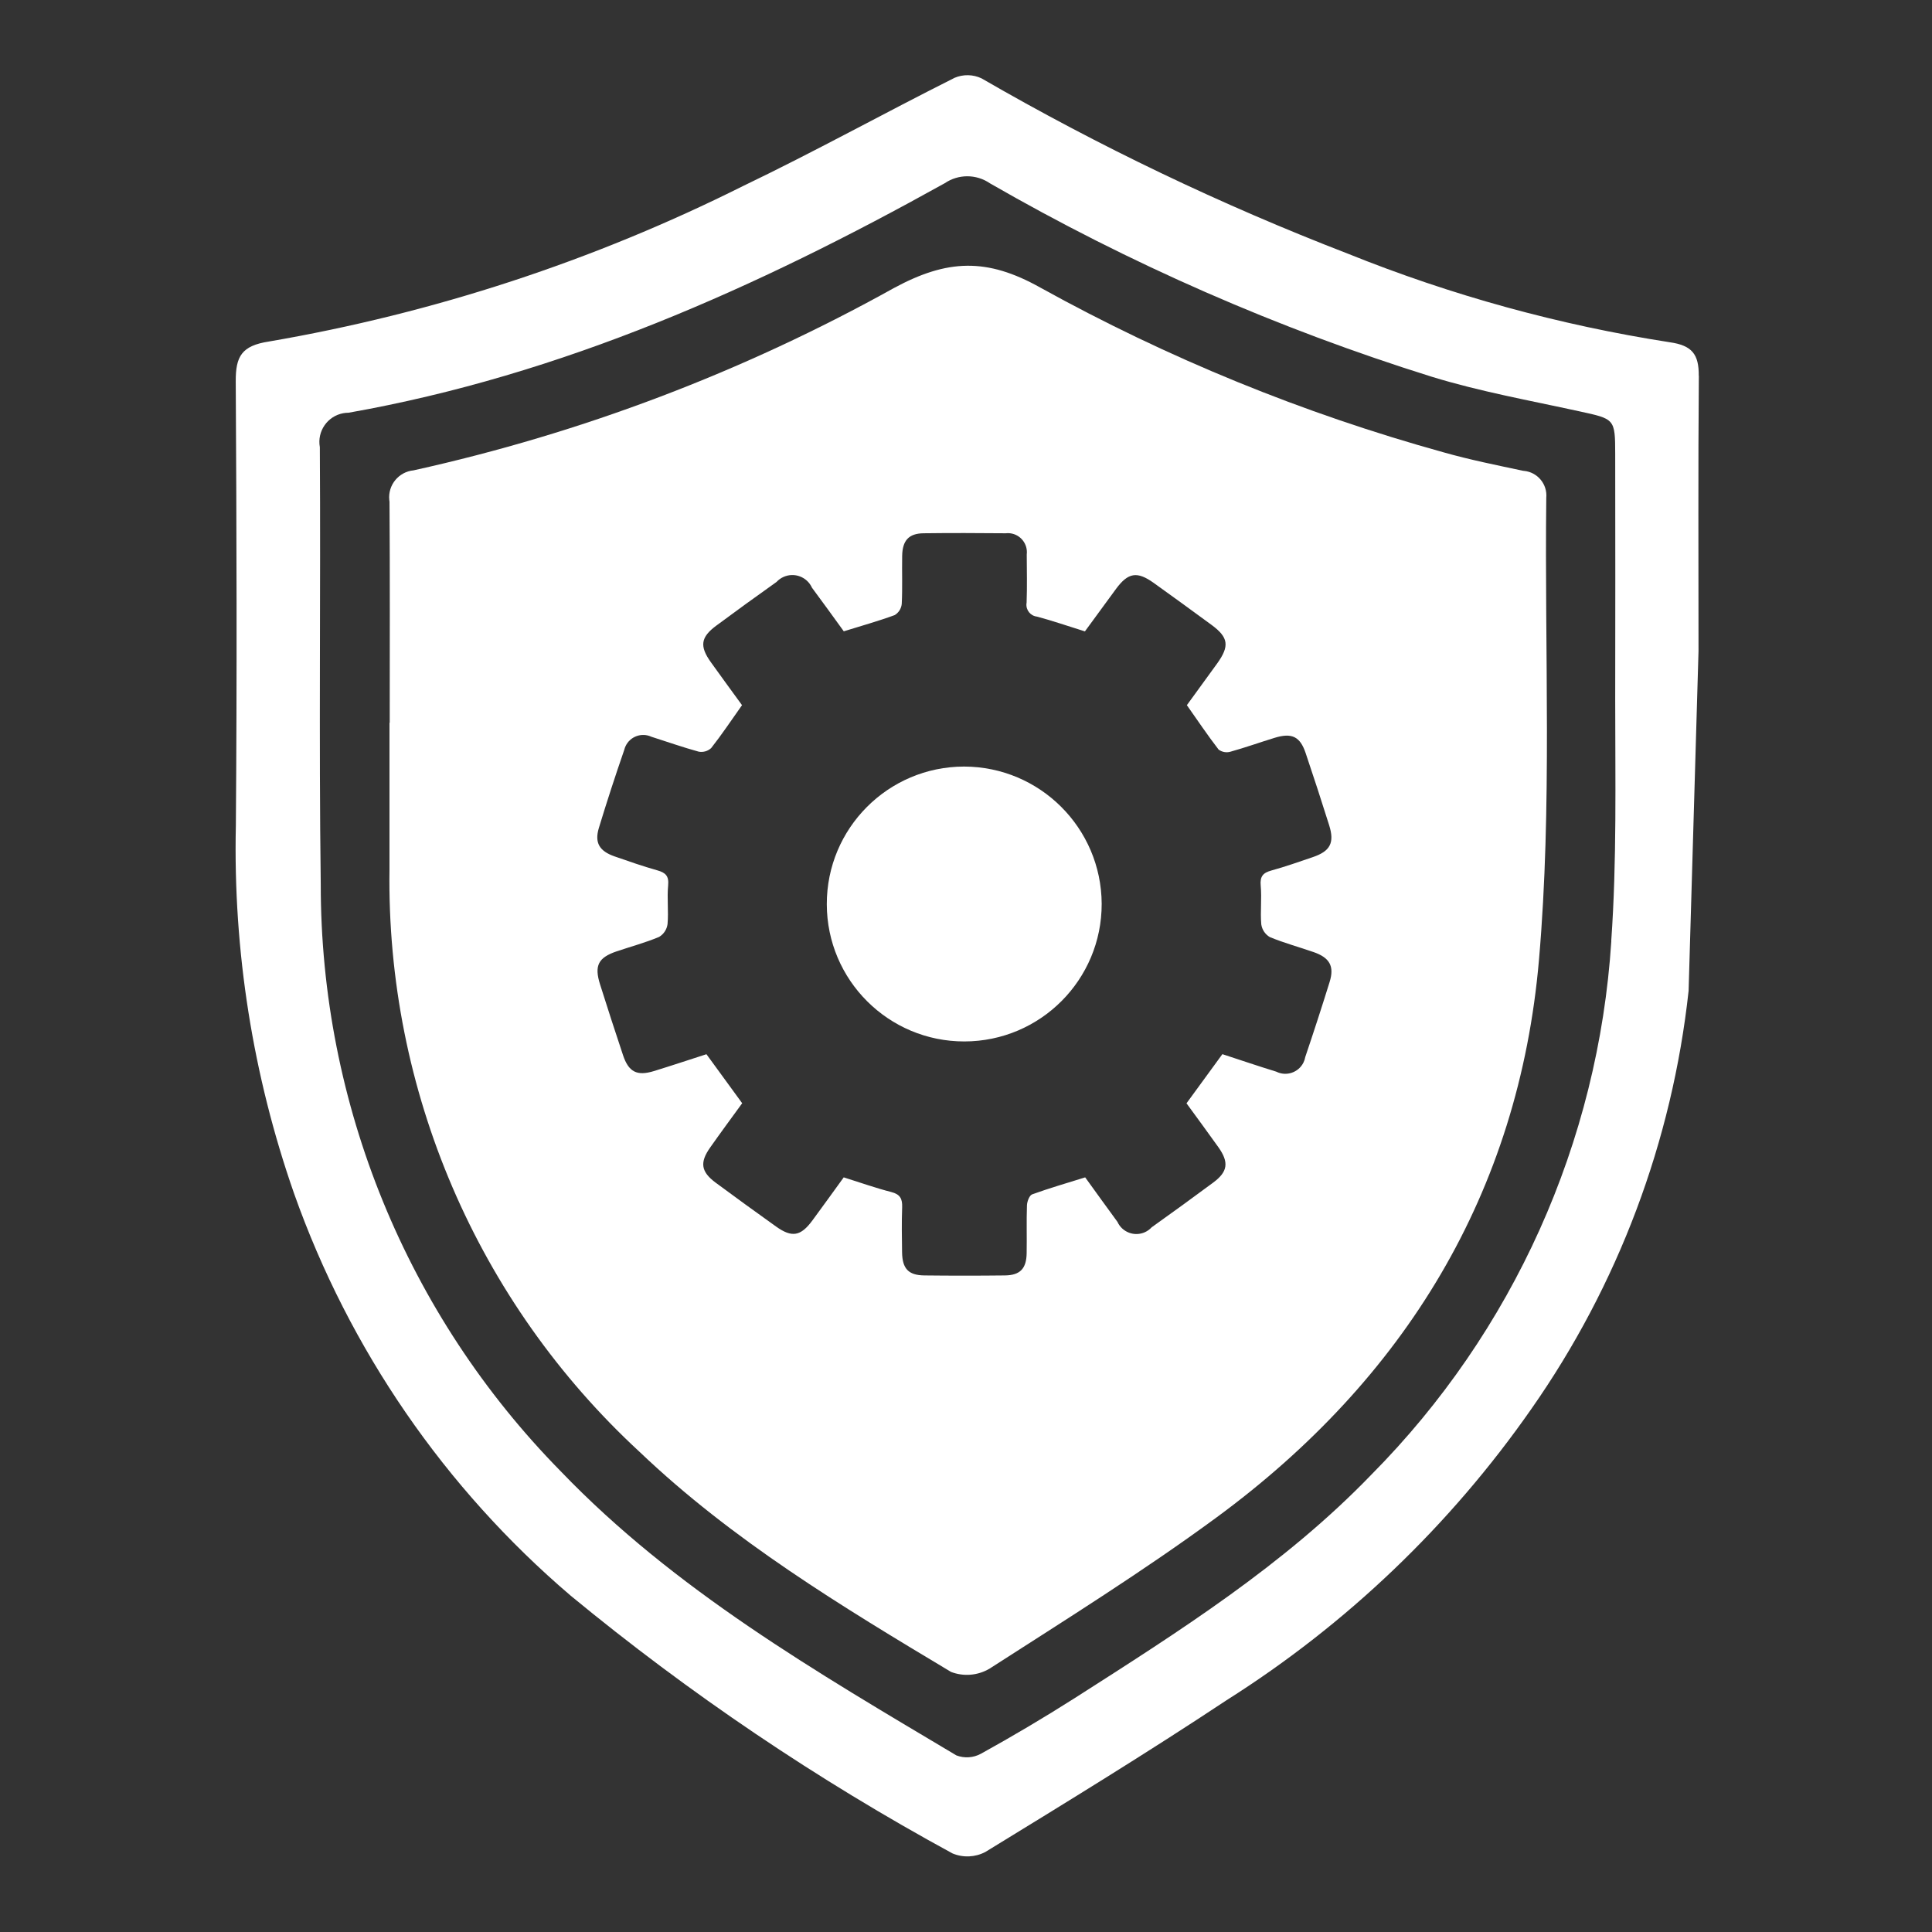 <?xml version="1.0" encoding="UTF-8"?><svg id="b" xmlns="http://www.w3.org/2000/svg" viewBox="0 0 100 100"><rect x="0" y="0" width="100" height="100" fill="#333333" stroke="none"/><defs><style>.d{fill:none;}.d,.e{stroke-width:0px;}.e{fill:#fff;}</style></defs><g id="c"><path class="e" d="M87.932,19.443h-.005c.009-1.112-.354-1.565-1.5-1.728-5.711-.887-11.302-2.425-16.663-4.585-6.547-2.527-12.887-5.561-18.962-9.075-.438-.207-.945-.217-1.391-.028-3.667,1.84-7.26,3.831-10.958,5.605-7.739,3.871-16.006,6.581-24.534,8.045-1.41.216-1.724.767-1.717,2.06.045,7.668.067,15.336.006,23-.144,6.478.878,12.929,3.016,19.046,2.861,8.074,7.799,15.251,14.316,20.81,6.146,5.067,12.764,9.534,19.762,13.34.55.229,1.173.202,1.7-.075,4.193-2.57,8.39-5.14,12.488-7.857,6.208-3.924,11.569-9.048,15.77-15.071,4.495-6.414,7.295-13.86,8.142-21.646l.513-17.577c0-4.755-.023-9.51.017-14.264ZM83.402,48.703c-.668,10.411-5.083,20.227-12.429,27.634-4.5,4.664-9.938,8.1-15.348,11.558-1.589,1.01-3.209,1.971-4.857,2.881-.39.211-.852.241-1.266.083-7.245-4.318-14.578-8.561-20.479-14.706-7.969-8.105-12.431-19.02-12.421-30.387-.1-7.54,0-15.082-.047-22.623-.149-.82.395-1.607,1.216-1.756.089-.016.179-.024.269-.024,11.056-1.953,21.136-6.47,30.862-11.881.706-.479,1.633-.477,2.336.006,7.236,4.165,14.907,7.523,22.876,10.014,2.487.764,5.068,1.227,7.616,1.784,1.852.405,1.87.374,1.873,2.231.007,4.242.007,8.484,0,12.726,0,4.154.086,8.326-.205,12.46h.004Z"/><path class="e" d="M80.035,25.77h0c.067-.706-.451-1.331-1.156-1.398-.012-.001-.025-.002-.037-.003-1.381-.293-2.769-.572-4.125-.957-7.265-2.012-14.268-4.873-20.864-8.523-2.777-1.559-4.826-1.471-7.583.019-7.787,4.334-16.162,7.513-24.864,9.437-.77.075-1.332.76-1.257,1.53.003.031.007.061.012.091.026,3.814.011,7.628.011,11.442h-.012v7.585c-.166,11.434,4.541,22.399,12.944,30.155,4.8,4.578,10.462,8,16.121,11.39.653.25,1.384.189,1.987-.165,3.958-2.545,7.96-5.042,11.749-7.826,9.757-7.168,15.657-16.817,16.698-28.885.685-7.916.283-15.925.376-23.892ZM68.824,50.817c-.405,1.302-.826,2.599-1.263,3.891-.017.102-.05.2-.096.293-.259.517-.889.727-1.406.468-.941-.289-1.873-.607-2.789-.906l-1.857,2.544c.549.754,1.105,1.506,1.646,2.266.563.791.495,1.275-.266,1.839-1.054.781-2.115,1.552-3.183,2.313-.098.106-.216.192-.347.252-.541.246-1.179.006-1.425-.535-.555-.753-1.099-1.515-1.669-2.302-.929.29-1.845.555-2.743.879-.144.052-.263.367-.271.566-.03.829,0,1.66-.016,2.49-.015.79-.339,1.131-1.122,1.141-1.393.016-2.785.016-4.177,0-.822-.011-1.136-.35-1.149-1.197-.011-.776-.025-1.554.004-2.329.016-.44-.102-.673-.563-.791-.801-.204-1.583-.483-2.461-.759-.523.721-1.068,1.479-1.619,2.227-.606.824-1.062.905-1.885.317-1.046-.746-2.085-1.501-3.118-2.264-.771-.57-.842-1.05-.284-1.835.537-.763,1.093-1.515,1.646-2.276l.005-.005-1.851-2.538c-.899.29-1.807.592-2.722.874-.876.267-1.305.046-1.595-.823-.407-1.22-.804-2.442-1.19-3.667-.306-.971-.094-1.384.859-1.708.733-.247,1.487-.449,2.199-.748.239-.143.399-.387.436-.663.058-.663-.033-1.34.031-2.003.046-.487-.132-.659-.562-.78-.745-.21-1.479-.466-2.211-.721-.785-.275-1.045-.702-.813-1.473.412-1.355.851-2.702,1.314-4.041.016-.065.038-.129.066-.189.235-.505.836-.724,1.341-.489.816.259,1.625.546,2.448.771.232.043.47-.026.644-.186.544-.691,1.033-1.425,1.597-2.221-.522-.718-1.072-1.466-1.612-2.222-.595-.831-.53-1.295.278-1.893,1.032-.764,2.072-1.519,3.12-2.263.101-.109.223-.197.359-.258.562-.254,1.222-.004,1.476.557.559.749,1.102,1.508,1.646,2.256.914-.284,1.789-.528,2.636-.839.205-.124.34-.338.364-.576.042-.828.007-1.659.022-2.489.014-.795.339-1.158,1.099-1.17,1.418-.019,2.835-.012,4.256,0,.078-.009.156-.009.234,0,.541.066.925.558.859,1.099.004.83.023,1.661-.007,2.49-.003.016-.005.032-.007.047-.036.339.209.642.548.678.8.214,1.583.485,2.477.764.513-.702,1.058-1.45,1.61-2.199.627-.848,1.09-.925,1.951-.31,1,.717,1.997,1.441,2.989,2.17.885.651.947,1.095.287,2.011-.516.715-1.036,1.427-1.56,2.147.554.786,1.073,1.561,1.642,2.298.173.129.395.171.603.114.772-.215,1.528-.485,2.295-.721.893-.274,1.319-.07,1.607.786.419,1.242.825,2.488,1.218,3.738.287.912.055,1.345-.851,1.652-.709.241-1.416.492-2.137.69-.438.12-.599.305-.555.786.061.663-.028,1.339.029,2.003.04.275.203.517.442.658.739.307,1.518.516,2.275.78.823.287,1.072.732.823,1.534Z"/><path class="e" d="M49.902,39.677h-.005c-3.929.007-7.109,3.197-7.102,7.126.007,3.929,3.197,7.109,7.126,7.102,3.929-.007,7.109-3.197,7.102-7.126-.02-3.922-3.199-7.093-7.121-7.102Z"/><rect class="d" width="100" height="100"/></g></svg>